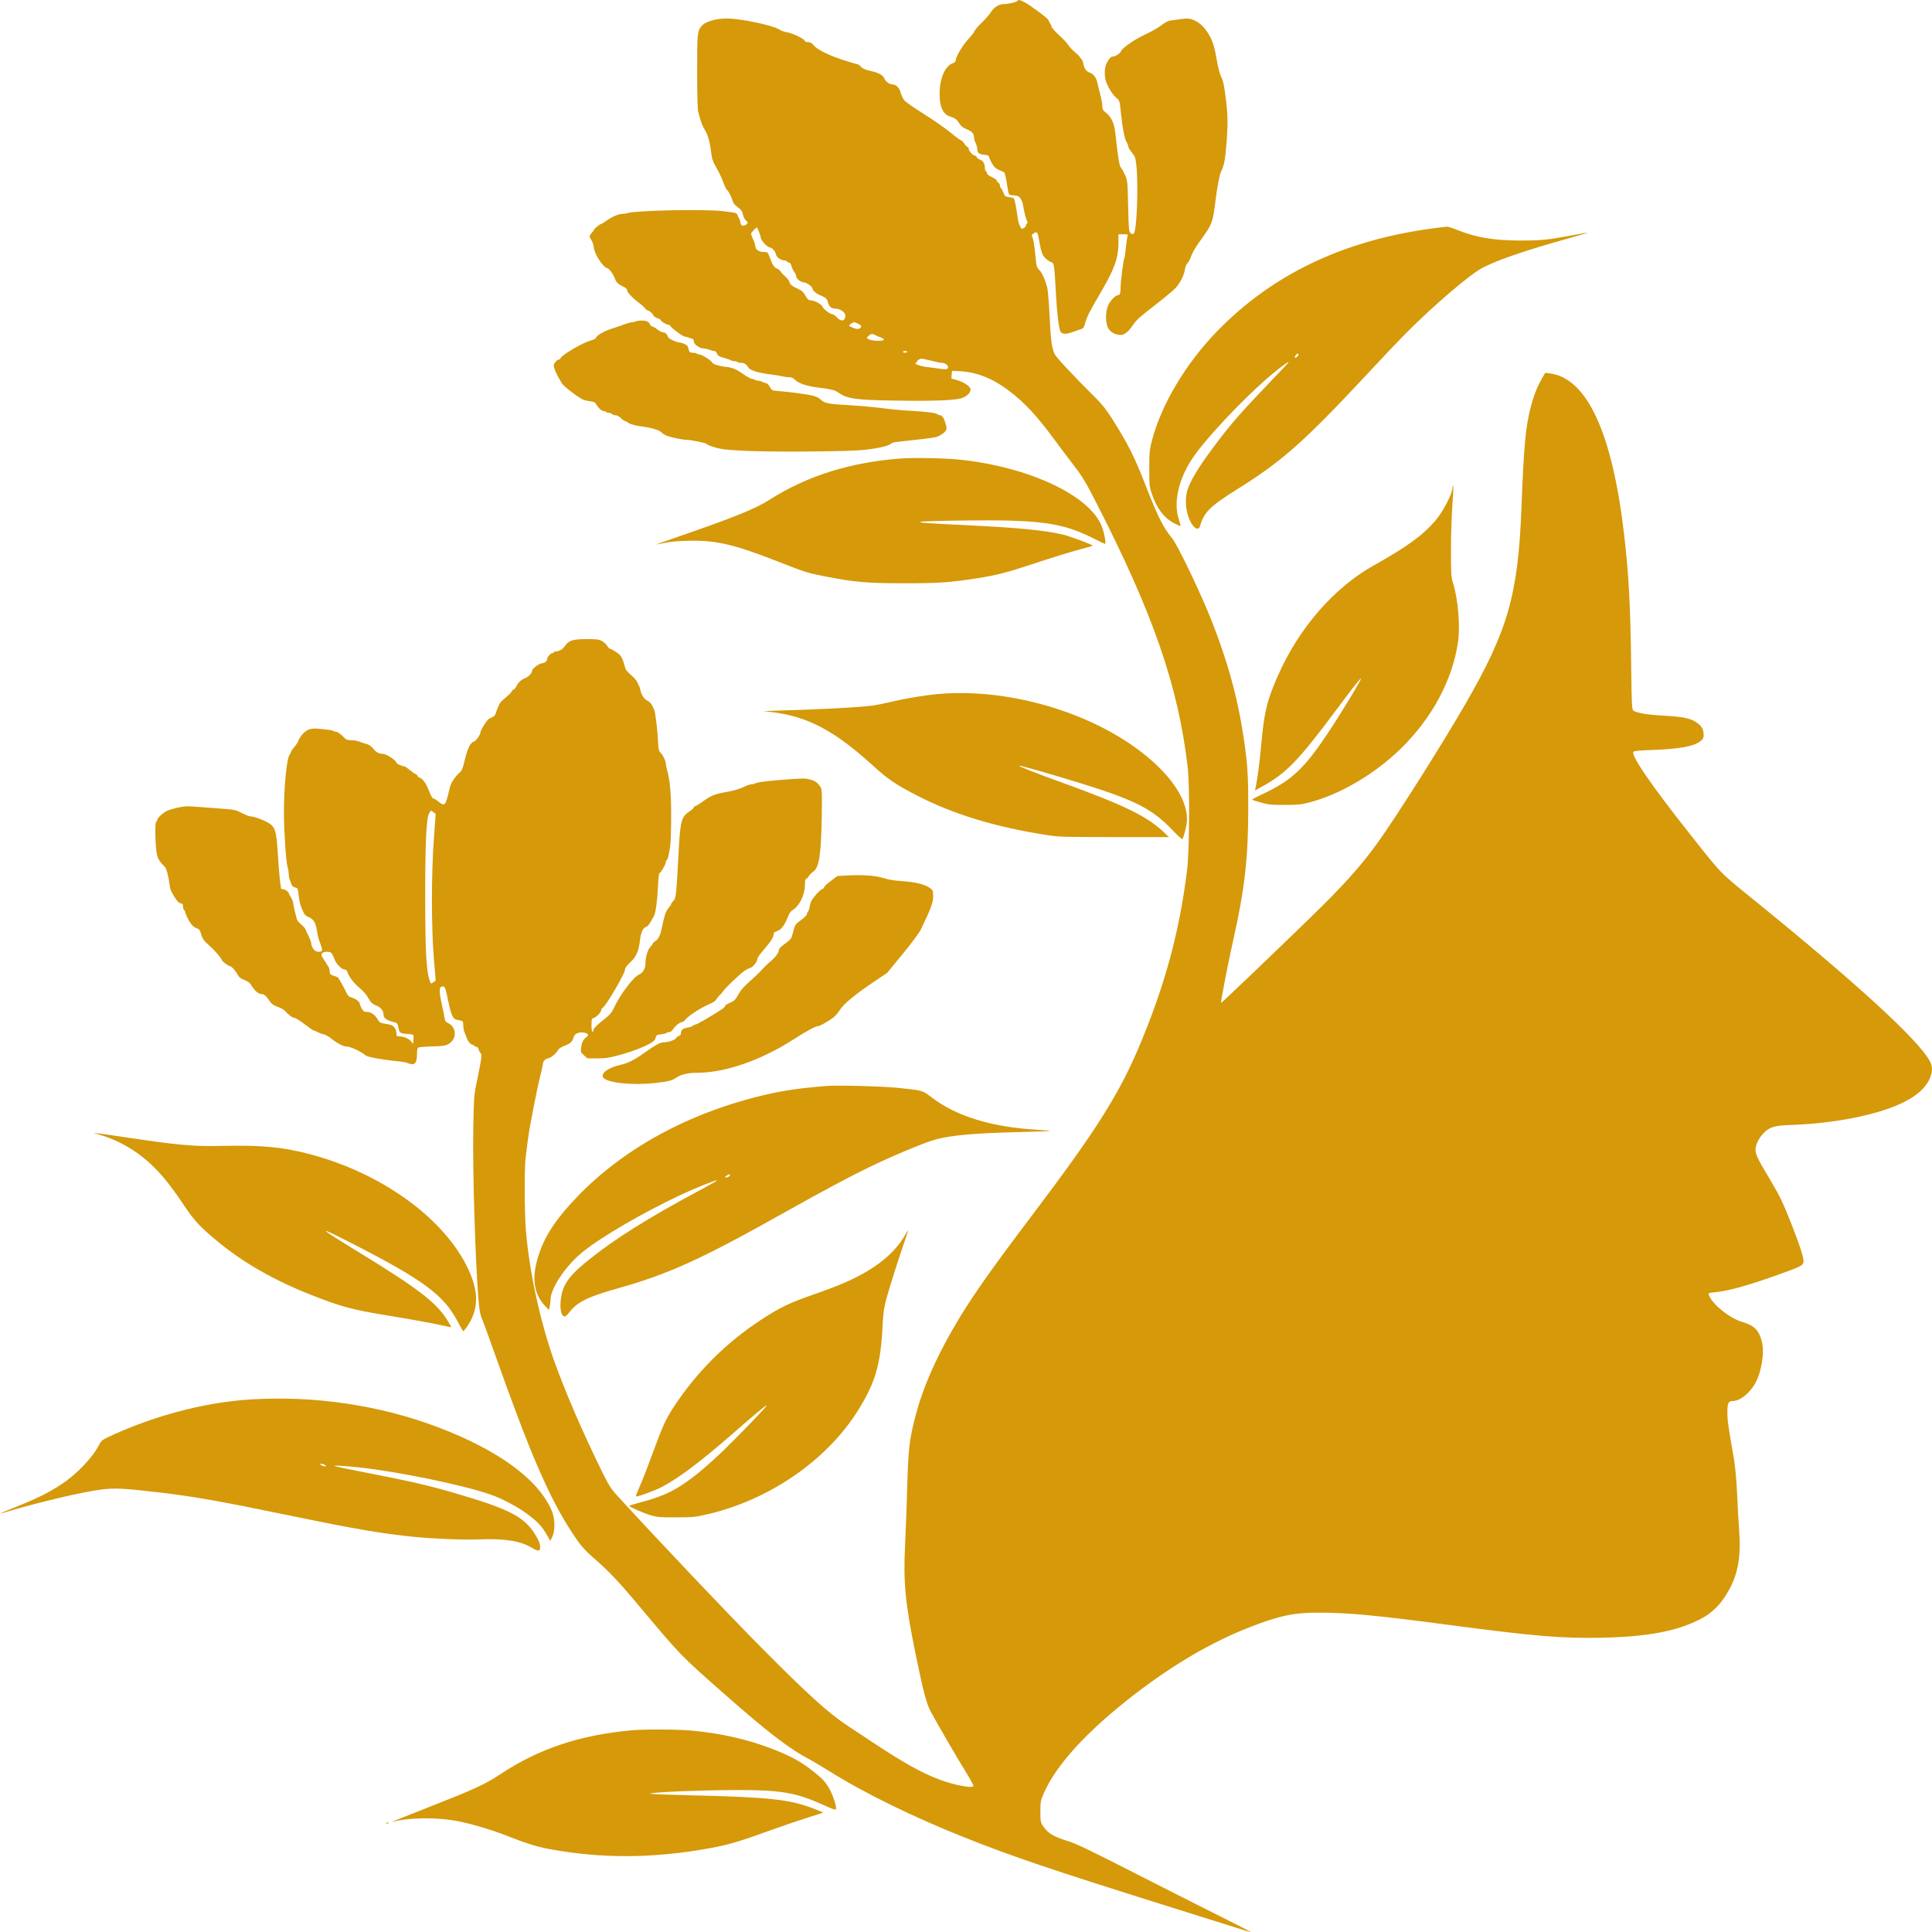 <svg xmlns="http://www.w3.org/2000/svg" width="110" height="110" viewBox="0 0 110 110" fill="none"><path fill-rule="evenodd" clip-rule="evenodd" d="M57.919 0.059C57.842 0.132 57.398 0.233 57.154 0.233C56.882 0.233 56.594 0.409 56.426 0.679C56.339 0.818 56.102 1.092 55.899 1.287C55.696 1.483 55.514 1.695 55.493 1.759C55.473 1.822 55.339 2 55.196 2.153C54.832 2.541 54.416 3.221 54.416 3.43C54.416 3.507 54.355 3.563 54.208 3.618C53.803 3.769 53.499 4.499 53.497 5.326C53.495 6.075 53.682 6.493 54.081 6.631C54.417 6.747 54.447 6.768 54.601 7.006C54.718 7.187 54.821 7.27 55.039 7.357C55.339 7.476 55.46 7.616 55.46 7.841C55.46 7.916 55.501 8.056 55.552 8.151C55.602 8.246 55.644 8.407 55.644 8.51C55.644 8.715 55.761 8.793 56.103 8.819C56.231 8.828 56.294 8.862 56.309 8.929C56.333 9.034 56.468 9.297 56.591 9.476C56.634 9.539 56.776 9.636 56.908 9.693C57.039 9.749 57.158 9.8 57.172 9.807C57.211 9.826 57.302 10.239 57.36 10.657C57.389 10.865 57.435 11.053 57.464 11.075C57.492 11.097 57.623 11.121 57.756 11.13C57.951 11.142 58.016 11.173 58.101 11.293C58.158 11.374 58.22 11.526 58.237 11.63C58.31 12.067 58.418 12.5 58.476 12.584C58.518 12.646 58.517 12.69 58.471 12.726C58.435 12.755 58.405 12.812 58.405 12.853C58.405 12.895 58.349 12.956 58.281 12.989C58.175 13.041 58.151 13.038 58.122 12.965C58.102 12.918 58.063 12.836 58.035 12.783C58.006 12.73 57.966 12.568 57.946 12.422C57.862 11.803 57.77 11.335 57.724 11.294C57.697 11.271 57.571 11.238 57.444 11.222C57.234 11.195 57.206 11.173 57.135 10.979C57.091 10.861 57.028 10.743 56.994 10.717C56.96 10.69 56.932 10.621 56.932 10.563C56.932 10.506 56.891 10.431 56.84 10.398C56.789 10.365 56.748 10.309 56.748 10.274C56.748 10.239 56.624 10.153 56.472 10.083C56.303 10.005 56.196 9.921 56.196 9.867C56.196 9.818 56.168 9.764 56.135 9.748C56.101 9.732 56.073 9.645 56.073 9.556C56.073 9.32 55.975 9.152 55.8 9.09C55.715 9.06 55.63 8.995 55.61 8.946C55.59 8.897 55.54 8.857 55.498 8.857C55.391 8.857 55.153 8.592 55.153 8.473C55.153 8.419 55.126 8.375 55.093 8.375C55.06 8.375 54.976 8.288 54.907 8.182C54.839 8.076 54.754 7.99 54.719 7.99C54.684 7.99 54.415 7.792 54.122 7.55C53.828 7.308 53.146 6.832 52.606 6.493C52.066 6.153 51.563 5.802 51.487 5.713C51.411 5.624 51.318 5.427 51.279 5.275C51.208 4.999 51.02 4.81 50.817 4.81C50.653 4.81 50.434 4.657 50.366 4.494C50.273 4.273 50.065 4.155 49.564 4.038C49.25 3.964 49.113 3.905 49.016 3.797C48.944 3.718 48.853 3.654 48.813 3.653C48.774 3.653 48.444 3.558 48.08 3.441C47.228 3.168 46.541 2.832 46.337 2.589C46.216 2.446 46.138 2.401 46.01 2.401C45.9 2.401 45.831 2.371 45.813 2.316C45.774 2.2 45.081 1.872 44.798 1.836C44.672 1.82 44.472 1.747 44.354 1.673C43.961 1.428 42.151 1.052 41.371 1.053C40.759 1.054 40.151 1.234 39.952 1.473C39.703 1.772 39.693 1.871 39.692 4.058C39.691 5.22 39.717 6.25 39.748 6.346C39.779 6.442 39.837 6.65 39.877 6.809C39.916 6.968 40.034 7.239 40.139 7.411C40.322 7.711 40.423 8.106 40.524 8.905C40.545 9.068 40.647 9.317 40.792 9.555C40.92 9.767 41.09 10.124 41.168 10.348C41.246 10.571 41.353 10.788 41.405 10.83C41.497 10.903 41.668 11.251 41.74 11.512C41.76 11.582 41.883 11.715 42.014 11.807C42.2 11.94 42.261 12.024 42.294 12.196C42.316 12.316 42.389 12.469 42.455 12.534C42.599 12.678 42.601 12.697 42.482 12.79C42.33 12.91 42.178 12.851 42.155 12.662C42.144 12.57 42.114 12.473 42.087 12.446C42.061 12.419 42.021 12.338 41.999 12.266C41.955 12.122 41.948 12.12 41.194 12.025C40.182 11.899 36.261 11.975 35.739 12.131C35.647 12.158 35.502 12.181 35.416 12.181C35.212 12.181 34.823 12.351 34.51 12.578C34.373 12.677 34.238 12.758 34.211 12.758C34.148 12.759 33.8 13.056 33.8 13.109C33.8 13.13 33.74 13.212 33.667 13.29C33.559 13.405 33.546 13.453 33.598 13.541C33.742 13.785 33.8 13.925 33.8 14.029C33.8 14.38 34.293 15.182 34.557 15.261C34.697 15.303 34.903 15.581 35.025 15.896C35.101 16.091 35.214 16.193 35.503 16.327C35.615 16.379 35.703 16.458 35.703 16.509C35.703 16.639 35.962 16.921 36.369 17.234C36.563 17.382 36.74 17.542 36.763 17.589C36.785 17.635 36.832 17.673 36.867 17.673C36.96 17.673 37.157 17.84 37.206 17.961C37.229 18.019 37.328 18.088 37.426 18.115C37.524 18.142 37.605 18.183 37.605 18.206C37.605 18.278 37.937 18.492 38.049 18.492C38.108 18.492 38.157 18.515 38.157 18.544C38.157 18.623 38.881 19.166 38.986 19.166C39.037 19.166 39.127 19.186 39.185 19.211C39.244 19.236 39.34 19.267 39.399 19.282C39.469 19.299 39.507 19.357 39.507 19.448C39.507 19.611 39.836 19.841 40.07 19.841C40.148 19.841 40.291 19.874 40.388 19.913C40.485 19.953 40.61 19.985 40.667 19.985C40.728 19.985 40.793 20.045 40.828 20.135C40.877 20.259 40.944 20.3 41.221 20.375C41.405 20.425 41.583 20.488 41.617 20.515C41.651 20.542 41.741 20.563 41.816 20.563C41.892 20.563 41.971 20.585 41.992 20.612C42.013 20.638 42.107 20.66 42.203 20.66C42.377 20.66 42.485 20.729 42.604 20.916C42.721 21.101 43.155 21.23 44.017 21.337C44.219 21.362 44.465 21.404 44.562 21.431C44.66 21.457 44.828 21.479 44.934 21.479C45.078 21.479 45.163 21.516 45.262 21.621C45.445 21.815 45.933 21.984 46.522 22.057C47.261 22.148 47.51 22.203 47.664 22.311C48.245 22.716 48.649 22.774 51.1 22.81C53.313 22.842 54.455 22.792 54.816 22.646C55.103 22.531 55.303 22.294 55.251 22.131C55.199 21.97 54.836 21.738 54.476 21.638L54.166 21.551L54.184 21.334L54.202 21.117L54.568 21.131C55.569 21.168 56.49 21.525 57.445 22.246C58.342 22.924 59.026 23.662 60.062 25.068C60.375 25.492 60.873 26.154 61.17 26.54C61.621 27.124 61.828 27.471 62.417 28.621C65.672 34.981 67.074 39.033 67.621 43.664C67.745 44.719 67.724 48.44 67.588 49.541C67.154 53.03 66.357 55.991 64.929 59.417C63.742 62.267 62.432 64.343 58.761 69.197C56.575 72.088 55.474 73.639 54.676 74.954C53.367 77.113 52.547 78.951 52.088 80.759C51.774 81.998 51.713 82.545 51.655 84.64C51.626 85.715 51.569 87.226 51.53 87.998C51.425 90.055 51.544 91.303 52.111 94.079C52.564 96.3 52.748 97.002 53.002 97.469C53.429 98.257 54.476 100.059 54.975 100.863C55.242 101.296 55.446 101.67 55.426 101.695C55.324 101.824 54.338 101.638 53.521 101.334C52.526 100.964 51.456 100.373 49.815 99.286C49.325 98.963 48.614 98.492 48.234 98.24C47.159 97.528 45.949 96.431 43.403 93.863C41.363 91.805 37.513 87.746 35.105 85.114C34.794 84.774 34.648 84.541 34.289 83.813C33.182 81.567 32.167 79.217 31.537 77.441C30.743 75.204 30.119 72.299 29.937 69.992C29.857 68.974 29.854 66.444 29.933 65.849C29.966 65.597 30.023 65.152 30.06 64.861C30.144 64.19 30.569 62.011 30.766 61.237C30.849 60.913 30.917 60.597 30.917 60.534C30.917 60.425 31.083 60.26 31.192 60.26C31.316 60.26 31.638 60.012 31.736 59.842C31.819 59.697 31.916 59.628 32.161 59.536C32.478 59.417 32.597 59.301 32.664 59.044C32.712 58.857 32.949 58.748 33.221 58.788C33.476 58.826 33.548 58.924 33.403 59.037C33.203 59.194 33.133 59.325 33.092 59.614C33.052 59.896 33.058 59.914 33.248 60.084L33.445 60.26H33.998C34.466 60.26 34.65 60.234 35.183 60.094C35.878 59.912 36.637 59.627 37.034 59.399C37.221 59.292 37.303 59.206 37.331 59.086C37.367 58.934 37.393 58.918 37.64 58.889C37.788 58.872 37.925 58.837 37.944 58.812C37.964 58.787 38.033 58.767 38.098 58.767C38.173 58.767 38.26 58.699 38.338 58.579C38.46 58.391 38.725 58.19 38.855 58.187C38.893 58.186 38.979 58.116 39.047 58.032C39.215 57.823 39.917 57.369 40.356 57.185C40.601 57.082 40.742 56.988 40.792 56.893C40.833 56.816 40.916 56.711 40.977 56.66C41.039 56.608 41.134 56.498 41.188 56.414C41.298 56.248 42.089 55.492 42.367 55.289C42.464 55.218 42.621 55.137 42.715 55.109C42.884 55.059 43.122 54.745 43.126 54.569C43.126 54.526 43.275 54.321 43.456 54.112C43.869 53.634 44.047 53.361 44.047 53.203C44.047 53.12 44.092 53.066 44.185 53.038C44.484 52.947 44.668 52.704 44.915 52.074C44.95 51.983 45.043 51.869 45.12 51.822C45.525 51.571 45.827 50.954 45.827 50.374C45.827 50.194 45.853 50.047 45.886 50.047C45.919 50.047 45.991 49.976 46.045 49.89C46.099 49.804 46.213 49.688 46.298 49.632C46.633 49.411 46.747 48.694 46.786 46.581C46.809 45.332 46.798 44.942 46.737 44.846C46.552 44.556 46.431 44.464 46.126 44.384C45.833 44.308 45.746 44.308 44.731 44.383C43.651 44.464 43.087 44.537 42.977 44.612C42.944 44.633 42.862 44.651 42.794 44.651C42.725 44.651 42.517 44.724 42.33 44.814C42.137 44.907 41.795 45.012 41.532 45.059C40.638 45.22 40.533 45.262 39.923 45.697C39.765 45.811 39.606 45.904 39.571 45.904C39.535 45.904 39.507 45.934 39.507 45.97C39.507 46.007 39.389 46.113 39.246 46.205C38.808 46.488 38.73 46.768 38.647 48.337C38.507 50.981 38.491 51.136 38.348 51.279C38.277 51.35 38.218 51.433 38.218 51.463C38.218 51.493 38.146 51.601 38.059 51.702C37.907 51.878 37.834 52.101 37.657 52.938C37.585 53.28 37.459 53.505 37.287 53.603C37.225 53.637 37.175 53.688 37.175 53.714C37.175 53.741 37.108 53.832 37.025 53.917C36.869 54.078 36.747 54.512 36.746 54.913C36.745 55.148 36.585 55.404 36.387 55.487C36.069 55.62 35.31 56.622 34.968 57.358C34.823 57.671 34.737 57.768 34.301 58.114C33.996 58.356 33.8 58.551 33.8 58.612C33.8 58.668 33.773 58.726 33.739 58.743C33.7 58.761 33.678 58.63 33.678 58.383C33.678 58.017 33.687 57.991 33.823 57.95C33.977 57.904 34.23 57.626 34.23 57.502C34.23 57.462 34.276 57.4 34.333 57.363C34.519 57.244 35.58 55.426 35.58 55.227C35.58 55.114 35.687 54.97 35.955 54.72C36.228 54.464 36.379 54.095 36.435 53.54C36.479 53.112 36.614 52.817 36.786 52.774C36.848 52.759 36.963 52.632 37.041 52.492C37.119 52.353 37.208 52.196 37.239 52.143C37.331 51.982 37.432 51.221 37.463 50.444C37.48 50.04 37.518 49.71 37.55 49.71C37.619 49.71 37.911 49.201 37.911 49.08C37.911 49.032 37.935 48.981 37.965 48.967C37.994 48.953 38.037 48.838 38.061 48.711C38.084 48.585 38.127 48.362 38.156 48.216C38.184 48.071 38.21 47.323 38.213 46.554C38.218 45.204 38.148 44.409 37.971 43.795C37.938 43.682 37.911 43.542 37.911 43.484C37.911 43.335 37.728 42.959 37.598 42.845C37.513 42.768 37.485 42.638 37.466 42.218C37.435 41.536 37.309 40.512 37.24 40.388C37.211 40.335 37.154 40.221 37.113 40.136C37.072 40.051 36.955 39.939 36.853 39.889C36.668 39.797 36.516 39.562 36.459 39.28C36.444 39.2 36.408 39.092 36.38 39.039C36.352 38.986 36.298 38.877 36.26 38.798C36.222 38.718 36.068 38.551 35.918 38.426C35.768 38.301 35.628 38.139 35.608 38.065C35.437 37.432 35.377 37.324 35.094 37.133C34.94 37.029 34.782 36.944 34.743 36.943C34.705 36.943 34.628 36.868 34.573 36.777C34.518 36.686 34.384 36.561 34.275 36.5C34.097 36.4 34.008 36.389 33.402 36.389C32.627 36.389 32.394 36.459 32.19 36.751C32.044 36.96 31.849 37.085 31.668 37.087C31.592 37.087 31.53 37.109 31.53 37.136C31.53 37.162 31.5 37.184 31.463 37.184C31.363 37.184 31.167 37.388 31.162 37.497C31.157 37.636 31.016 37.762 30.866 37.762C30.724 37.762 30.303 38.064 30.303 38.166C30.303 38.31 30.097 38.537 29.899 38.61C29.674 38.694 29.515 38.845 29.388 39.096C29.345 39.18 29.271 39.26 29.224 39.275C29.176 39.289 29.137 39.329 29.137 39.364C29.137 39.398 28.987 39.551 28.803 39.704C28.62 39.856 28.452 40.029 28.431 40.088C28.41 40.147 28.371 40.238 28.343 40.291C28.315 40.344 28.268 40.474 28.239 40.579C28.206 40.699 28.137 40.79 28.055 40.822C27.983 40.85 27.879 40.902 27.824 40.938C27.706 41.015 27.358 41.572 27.358 41.684C27.358 41.825 27.104 42.19 26.984 42.22C26.804 42.265 26.629 42.592 26.497 43.134C26.35 43.739 26.307 43.857 26.206 43.95C25.905 44.226 25.677 44.563 25.616 44.82C25.364 45.9 25.334 45.938 24.965 45.639C24.851 45.546 24.728 45.47 24.692 45.47C24.62 45.47 24.553 45.352 24.378 44.916C24.241 44.577 24.056 44.329 23.91 44.289C23.852 44.274 23.788 44.219 23.768 44.167C23.747 44.115 23.703 44.073 23.669 44.073C23.636 44.073 23.492 43.976 23.349 43.856C23.205 43.737 23.066 43.64 23.039 43.64C22.935 43.64 22.572 43.482 22.572 43.437C22.572 43.29 21.994 42.917 21.768 42.917C21.569 42.917 21.416 42.83 21.25 42.624C21.165 42.518 21.02 42.408 20.929 42.379C20.837 42.35 20.693 42.305 20.609 42.279C20.524 42.253 20.407 42.212 20.349 42.189C20.29 42.165 20.133 42.146 19.998 42.146C19.864 42.146 19.727 42.119 19.693 42.086C19.369 41.77 19.23 41.664 19.133 41.664C19.071 41.664 19.005 41.645 18.987 41.621C18.954 41.579 18.777 41.553 18.11 41.49C17.671 41.449 17.421 41.548 17.178 41.858C17.074 41.991 16.989 42.135 16.989 42.178C16.989 42.221 16.892 42.371 16.774 42.511C16.656 42.65 16.559 42.795 16.559 42.831C16.559 42.868 16.536 42.918 16.507 42.943C16.333 43.095 16.165 44.736 16.166 46.265C16.167 47.303 16.285 49.096 16.369 49.348C16.405 49.454 16.434 49.626 16.435 49.73C16.436 49.834 16.462 49.986 16.492 50.068C16.523 50.149 16.572 50.28 16.6 50.358C16.635 50.453 16.703 50.51 16.805 50.529C16.946 50.554 16.961 50.584 16.997 50.916C17.05 51.409 17.156 51.75 17.355 52.07C17.379 52.11 17.459 52.166 17.531 52.195C17.867 52.329 17.984 52.528 18.065 53.105C18.087 53.264 18.158 53.524 18.221 53.684C18.39 54.107 18.38 54.19 18.154 54.19C18.011 54.19 17.941 54.154 17.847 54.033C17.78 53.947 17.725 53.816 17.725 53.741C17.725 53.666 17.658 53.471 17.577 53.307C17.496 53.144 17.412 52.963 17.391 52.906C17.37 52.849 17.257 52.723 17.14 52.626C17.023 52.529 16.916 52.402 16.902 52.344C16.888 52.286 16.833 52.065 16.779 51.852C16.726 51.64 16.682 51.422 16.682 51.369C16.682 51.315 16.627 51.187 16.559 51.083C16.492 50.979 16.436 50.871 16.436 50.842C16.436 50.771 16.209 50.625 16.098 50.625C16.048 50.625 16.005 50.609 16.002 50.589C15.999 50.569 15.972 50.368 15.941 50.143C15.911 49.918 15.859 49.289 15.827 48.746C15.738 47.245 15.677 47.057 15.187 46.797C14.904 46.646 14.428 46.482 14.272 46.482C14.204 46.482 14.007 46.409 13.835 46.321C13.435 46.115 13.333 46.091 12.663 46.046C12.359 46.026 11.773 45.981 11.359 45.947C10.67 45.89 10.571 45.892 10.163 45.975C9.918 46.024 9.62 46.112 9.501 46.171C9.264 46.287 8.951 46.581 8.951 46.686C8.951 46.722 8.922 46.774 8.886 46.802C8.807 46.865 8.845 48.264 8.937 48.66C8.996 48.915 9.119 49.105 9.382 49.348C9.477 49.437 9.597 49.893 9.666 50.432C9.696 50.668 9.735 50.754 9.991 51.155C10.106 51.334 10.203 51.425 10.292 51.435C10.396 51.447 10.423 51.484 10.423 51.613C10.423 51.703 10.447 51.787 10.476 51.801C10.506 51.816 10.545 51.901 10.564 51.992C10.582 52.083 10.683 52.294 10.787 52.463C10.928 52.689 11.029 52.788 11.176 52.841C11.344 52.902 11.385 52.952 11.445 53.167C11.523 53.45 11.621 53.584 11.957 53.873C12.199 54.08 12.632 54.588 12.632 54.664C12.632 54.728 13.01 55.009 13.096 55.009C13.181 55.009 13.442 55.305 13.552 55.528C13.607 55.638 13.713 55.718 13.911 55.795C14.135 55.883 14.225 55.958 14.355 56.165C14.53 56.442 14.727 56.599 14.9 56.599C15.026 56.599 15.153 56.704 15.314 56.942C15.465 57.167 15.553 57.233 15.854 57.342C15.989 57.392 16.14 57.474 16.191 57.526C16.477 57.821 16.646 57.948 16.751 57.948C16.816 57.948 17.079 58.11 17.336 58.309C17.593 58.508 17.83 58.67 17.862 58.67C17.894 58.67 17.996 58.712 18.087 58.764C18.179 58.815 18.333 58.872 18.43 58.891C18.528 58.911 18.721 59.019 18.861 59.131C19.196 59.402 19.548 59.586 19.731 59.586C19.955 59.586 20.543 59.86 20.823 60.095C20.93 60.185 21.924 60.362 22.699 60.428C22.887 60.444 23.118 60.489 23.212 60.528C23.596 60.684 23.738 60.557 23.738 60.057C23.738 59.825 23.765 59.676 23.815 59.645C23.857 59.618 24.211 59.588 24.602 59.579C25.232 59.563 25.336 59.548 25.529 59.445C26.017 59.182 26.013 58.483 25.523 58.256C25.377 58.188 25.338 58.131 25.311 57.952C25.293 57.83 25.237 57.547 25.186 57.321C24.98 56.411 24.984 56.165 25.204 56.165C25.334 56.165 25.361 56.23 25.487 56.84C25.695 57.845 25.777 58.024 26.055 58.072C26.37 58.126 26.376 58.132 26.376 58.364C26.376 58.489 26.404 58.663 26.438 58.751C26.613 59.208 26.648 59.281 26.738 59.379C26.792 59.438 26.871 59.487 26.913 59.488C26.955 59.489 26.99 59.508 26.99 59.532C26.99 59.555 27.045 59.586 27.113 59.6C27.18 59.614 27.235 59.661 27.235 59.706C27.235 59.751 27.282 59.849 27.338 59.925C27.435 60.053 27.435 60.098 27.337 60.631C27.28 60.944 27.175 61.471 27.105 61.802C26.994 62.317 26.971 62.672 26.946 64.259C26.906 66.738 27.057 71.7 27.241 73.966C27.288 74.544 27.342 74.863 27.427 75.05C27.492 75.196 27.795 76.02 28.1 76.881C30.101 82.532 31.146 84.991 32.388 86.974C32.96 87.886 33.227 88.212 33.813 88.717C34.626 89.417 35.229 90.052 36.362 91.406C38.755 94.261 38.743 94.249 41.196 96.41C43.721 98.634 44.925 99.56 46.096 100.176C46.268 100.266 46.741 100.548 47.146 100.801C49.195 102.084 51.921 103.422 54.912 104.616C57.595 105.686 59.897 106.466 66.228 108.451C68.725 109.233 70.879 109.91 71.014 109.954C71.149 109.998 71.231 110.013 71.198 109.987C71.164 109.961 70.336 109.539 69.357 109.05C68.378 108.561 66.418 107.569 65.001 106.847C61.89 105.261 61.324 104.989 60.767 104.813C59.964 104.56 59.668 104.38 59.396 103.98C59.244 103.755 59.233 103.697 59.235 103.136C59.236 102.587 59.254 102.496 59.432 102.092C60.157 100.447 61.941 98.51 64.638 96.44C66.852 94.741 68.98 93.499 71.112 92.662C72.796 92 73.644 91.817 75.032 91.817C76.747 91.816 78.288 91.96 82.498 92.517C87.36 93.16 88.943 93.292 91.2 93.245C93.84 93.19 95.544 92.862 96.879 92.15C97.407 91.869 97.851 91.457 98.203 90.921C98.916 89.837 99.139 88.811 99.021 87.165C98.989 86.715 98.935 85.762 98.903 85.046C98.867 84.249 98.794 83.466 98.716 83.023C98.406 81.27 98.35 80.876 98.35 80.43C98.348 79.89 98.401 79.771 98.645 79.771C99.054 79.771 99.583 79.363 99.917 78.79C100.286 78.157 100.474 77.027 100.315 76.391C100.152 75.74 99.879 75.464 99.205 75.27C98.492 75.064 97.493 74.263 97.305 73.748C97.257 73.616 97.26 73.614 97.597 73.581C98.422 73.5 99.397 73.232 101.255 72.573C102.418 72.16 102.626 72.061 102.681 71.89C102.734 71.725 102.516 71.012 102.057 69.847C101.504 68.441 101.36 68.138 100.783 67.169C100.003 65.859 99.923 65.684 99.96 65.365C99.995 65.065 100.212 64.688 100.498 64.432C100.817 64.147 101.09 64.08 102.06 64.047C103.445 63.999 104.923 63.807 106.171 63.51C108.285 63.009 109.521 62.293 109.893 61.357C110.046 60.97 110.036 60.701 109.857 60.383C109.162 59.149 105.689 55.97 99.93 51.296C97.875 49.628 98.071 49.827 96.354 47.662C94.011 44.708 92.82 42.976 93.009 42.798C93.056 42.753 93.343 42.725 93.979 42.704C95.564 42.651 96.396 42.509 96.781 42.223C96.968 42.085 96.998 42.032 96.998 41.843C96.998 41.568 96.915 41.39 96.703 41.214C96.342 40.914 95.891 40.807 94.738 40.748C93.898 40.705 93.275 40.609 93.035 40.485C92.907 40.42 92.906 40.393 92.868 37.657C92.824 34.402 92.737 32.787 92.485 30.56C91.821 24.699 90.37 21.522 88.238 21.261L87.976 21.229L87.793 21.547C87.521 22.017 87.317 22.54 87.151 23.189C86.856 24.341 86.761 25.378 86.627 28.874C86.436 33.867 85.863 35.876 83.425 40.097C82.075 42.435 79.428 46.617 78.408 48.023C77.433 49.368 76.477 50.428 74.536 52.314C72.41 54.38 69.541 57.121 69.521 57.105C69.487 57.078 69.933 54.777 70.218 53.513C70.867 50.629 71.071 48.837 71.07 46C71.07 44.568 71.043 43.865 70.962 43.158C70.64 40.369 70.061 38.085 68.978 35.329C68.355 33.746 67.041 31.007 66.722 30.628C66.251 30.068 65.924 29.421 65.278 27.768C64.58 25.979 64.261 25.339 63.336 23.871C63.004 23.344 62.752 23.023 62.378 22.651C60.97 21.249 60.118 20.332 60.033 20.13C59.878 19.758 59.823 19.329 59.757 17.962C59.722 17.233 59.662 16.518 59.625 16.372C59.508 15.92 59.32 15.508 59.164 15.362C59.03 15.237 59.007 15.153 58.956 14.604C58.894 13.927 58.825 13.538 58.75 13.444C58.692 13.369 58.962 13.18 59.041 13.24C59.071 13.263 59.117 13.418 59.146 13.586C59.244 14.174 59.313 14.431 59.408 14.57C59.515 14.727 59.733 14.895 59.887 14.939C60.012 14.975 60.039 15.175 60.12 16.709C60.18 17.831 60.277 18.657 60.375 18.864C60.458 19.041 60.687 19.048 61.118 18.888C61.33 18.809 61.549 18.733 61.605 18.718C61.672 18.7 61.733 18.593 61.78 18.411C61.871 18.059 62.05 17.703 62.613 16.749C63.455 15.325 63.681 14.696 63.681 13.788V13.337H63.964C64.208 13.337 64.241 13.349 64.205 13.421C64.182 13.468 64.137 13.764 64.104 14.079C64.072 14.395 64.033 14.668 64.019 14.685C63.969 14.75 63.804 16.003 63.804 16.325C63.804 16.691 63.767 16.806 63.651 16.806C63.513 16.806 63.208 17.125 63.092 17.392C62.922 17.78 62.936 18.45 63.12 18.724C63.263 18.938 63.529 19.07 63.818 19.07C64.023 19.07 64.256 18.877 64.51 18.499C64.689 18.23 64.924 18.018 65.736 17.392C66.287 16.966 66.83 16.515 66.941 16.388C67.214 16.076 67.412 15.682 67.46 15.351C67.484 15.192 67.547 15.038 67.61 14.985C67.67 14.934 67.765 14.754 67.82 14.585C67.881 14.397 68.098 14.032 68.376 13.65C69.012 12.775 69.056 12.658 69.204 11.434C69.294 10.69 69.432 9.956 69.512 9.796C69.701 9.416 69.763 9.087 69.839 8.062C69.921 6.963 69.906 6.441 69.76 5.366C69.678 4.756 69.642 4.612 69.503 4.312C69.441 4.179 69.346 3.808 69.291 3.488C69.153 2.671 69.048 2.331 68.813 1.941C68.569 1.538 68.29 1.274 67.969 1.146C67.661 1.022 67.652 1.023 66.577 1.179C66.499 1.191 66.288 1.313 66.106 1.451C65.925 1.59 65.536 1.811 65.242 1.944C64.647 2.211 63.885 2.733 63.828 2.912C63.788 3.038 63.507 3.22 63.352 3.22C63.197 3.22 62.957 3.601 62.914 3.919C62.892 4.078 62.901 4.34 62.935 4.502C63.008 4.848 63.331 5.394 63.577 5.588C63.741 5.717 63.754 5.758 63.809 6.334C63.892 7.185 64.03 7.916 64.14 8.084C64.192 8.162 64.234 8.272 64.234 8.328C64.234 8.385 64.327 8.543 64.441 8.68C64.628 8.905 64.653 8.977 64.702 9.435C64.823 10.586 64.723 13.165 64.551 13.3C64.495 13.344 64.454 13.338 64.371 13.273C64.276 13.198 64.261 13.033 64.232 11.734C64.202 10.379 64.19 10.257 64.06 9.972C63.984 9.803 63.877 9.612 63.822 9.547C63.728 9.434 63.657 8.998 63.502 7.58C63.438 6.992 63.256 6.62 62.907 6.366C62.794 6.284 62.761 6.21 62.761 6.04C62.761 5.919 62.708 5.62 62.642 5.375C62.577 5.131 62.505 4.835 62.482 4.717C62.427 4.438 62.27 4.223 62.065 4.145C61.844 4.06 61.736 3.917 61.685 3.639C61.661 3.512 61.604 3.378 61.557 3.342C61.511 3.305 61.473 3.256 61.473 3.232C61.473 3.209 61.349 3.088 61.197 2.964C61.046 2.839 60.884 2.668 60.839 2.582C60.793 2.496 60.558 2.242 60.316 2.018C60.075 1.794 59.877 1.577 59.877 1.536C59.877 1.495 59.835 1.4 59.785 1.324C59.734 1.248 59.693 1.166 59.693 1.142C59.693 1.066 58.615 0.263 58.327 0.125C58.007 -0.029 58.012 -0.028 57.919 0.059ZM81.444 13.021C76.407 13.718 72.381 15.662 69.249 18.91C67.511 20.712 66.144 23.005 65.604 25.02C65.453 25.584 65.436 25.746 65.434 26.658C65.431 27.571 65.445 27.712 65.576 28.103C65.856 28.942 66.271 29.489 66.861 29.797C67.04 29.891 67.198 29.959 67.211 29.949C67.224 29.938 67.181 29.768 67.116 29.57C66.809 28.644 67.077 27.37 67.825 26.199C68.536 25.083 70.796 22.676 72.399 21.325C72.954 20.857 73.481 20.488 73.343 20.662C73.313 20.701 72.749 21.296 72.089 21.985C70.768 23.364 70.132 24.087 69.439 24.996C68.421 26.329 67.903 27.131 67.659 27.753C67.41 28.387 67.501 29.285 67.874 29.861C68.047 30.129 68.258 30.182 68.317 29.973C68.544 29.17 68.888 28.827 70.431 27.862C73.084 26.203 74.273 25.138 78.255 20.857C78.856 20.21 79.657 19.369 80.035 18.988C81.607 17.403 83.692 15.619 84.409 15.247C85.272 14.799 86.832 14.264 89.281 13.578C89.932 13.395 90.439 13.245 90.408 13.243C90.377 13.242 89.949 13.316 89.457 13.408C88.113 13.658 87.74 13.695 86.568 13.695C85.068 13.695 84.049 13.525 82.988 13.098C82.723 12.991 82.447 12.905 82.374 12.907C82.301 12.909 81.883 12.961 81.444 13.021ZM43.212 13.19C43.266 13.32 43.311 13.468 43.311 13.517C43.311 13.669 43.66 14.054 43.829 14.087C43.987 14.119 44.131 14.291 44.198 14.532C44.236 14.669 44.5 14.831 44.685 14.831C44.739 14.831 44.783 14.85 44.783 14.873C44.783 14.896 44.837 14.927 44.902 14.94C44.982 14.956 45.035 15.025 45.065 15.149C45.089 15.251 45.16 15.4 45.222 15.48C45.284 15.56 45.335 15.675 45.335 15.736C45.336 15.871 45.613 16.083 45.79 16.083C45.923 16.083 46.256 16.322 46.256 16.418C46.256 16.532 46.469 16.719 46.71 16.816C47.004 16.933 47.093 17.017 47.142 17.217C47.2 17.459 47.342 17.576 47.574 17.576C47.876 17.576 48.184 17.826 48.132 18.029C48.111 18.11 48.07 18.195 48.04 18.218C47.953 18.287 47.769 18.214 47.638 18.061C47.572 17.983 47.461 17.907 47.393 17.893C47.224 17.859 46.889 17.604 46.835 17.469C46.771 17.312 46.359 17.095 46.123 17.095C46.038 17.095 45.962 17.02 45.856 16.833C45.738 16.623 45.651 16.545 45.415 16.437C45.08 16.285 44.988 16.207 44.937 16.032C44.917 15.963 44.819 15.837 44.719 15.751C44.618 15.664 44.496 15.532 44.446 15.457C44.396 15.381 44.3 15.305 44.233 15.289C44.093 15.254 43.98 15.078 43.823 14.65C43.715 14.352 43.71 14.349 43.493 14.349C43.221 14.349 43.004 14.203 43.004 14.021C43.004 13.949 42.949 13.771 42.881 13.626C42.814 13.481 42.759 13.337 42.759 13.305C42.759 13.255 43.047 12.952 43.094 12.952C43.105 12.952 43.157 13.059 43.212 13.19ZM36.193 18.299C36.143 18.325 36.049 18.346 35.985 18.347C35.921 18.347 35.727 18.4 35.555 18.464C35.383 18.528 35.028 18.65 34.765 18.736C34.331 18.878 33.923 19.131 33.923 19.259C33.923 19.282 33.743 19.357 33.523 19.427C33.091 19.562 31.991 20.217 31.927 20.377C31.907 20.426 31.866 20.467 31.835 20.467C31.727 20.467 31.53 20.68 31.53 20.798C31.53 20.982 31.702 21.36 32.003 21.84C32.118 22.022 33.033 22.711 33.244 22.773C33.331 22.799 33.507 22.834 33.636 22.851C33.824 22.875 33.889 22.912 33.958 23.035C34.073 23.24 34.259 23.406 34.374 23.406C34.426 23.406 34.485 23.427 34.506 23.454C34.527 23.48 34.594 23.502 34.656 23.502C34.717 23.502 34.801 23.535 34.844 23.574C34.886 23.614 34.982 23.647 35.059 23.647C35.145 23.647 35.259 23.71 35.361 23.815C35.451 23.908 35.565 23.984 35.614 23.984C35.663 23.984 35.703 24.001 35.703 24.021C35.703 24.075 36.069 24.213 36.285 24.242C37.094 24.35 37.506 24.464 37.666 24.623C37.737 24.695 37.884 24.783 37.992 24.821C38.27 24.917 38.901 25.044 39.105 25.044C39.353 25.044 40.243 25.23 40.243 25.281C40.243 25.329 40.617 25.462 40.979 25.542C41.555 25.669 43.515 25.731 46.164 25.706C47.98 25.688 48.798 25.662 49.309 25.603C50.022 25.522 50.608 25.381 50.736 25.26C50.776 25.222 50.896 25.18 51.002 25.168C51.108 25.155 51.513 25.11 51.901 25.067C53.252 24.919 53.318 24.907 53.534 24.778C53.871 24.576 53.935 24.468 53.868 24.221C53.768 23.853 53.655 23.647 53.555 23.647C53.502 23.647 53.429 23.623 53.393 23.595C53.288 23.512 52.85 23.451 52.024 23.401C51.602 23.377 51.091 23.337 50.889 23.314C50.686 23.291 50.203 23.235 49.815 23.19C49.427 23.145 48.764 23.091 48.342 23.069C47.235 23.012 46.937 22.958 46.762 22.782C46.537 22.556 46.31 22.497 45.09 22.344C44.837 22.312 44.478 22.276 44.292 22.263C43.96 22.24 43.951 22.235 43.833 22.028C43.767 21.911 43.671 21.815 43.619 21.814C43.568 21.814 43.472 21.781 43.407 21.742C43.341 21.703 43.225 21.672 43.149 21.672C43.073 21.672 42.994 21.65 42.973 21.623C42.953 21.597 42.885 21.575 42.824 21.575C42.763 21.575 42.544 21.457 42.339 21.313C41.92 21.02 41.677 20.918 41.317 20.886C40.99 20.856 40.591 20.734 40.557 20.653C40.508 20.535 40.032 20.222 39.858 20.194C39.765 20.178 39.673 20.147 39.655 20.124C39.637 20.101 39.541 20.082 39.443 20.082C39.297 20.082 39.257 20.057 39.226 19.949C39.206 19.876 39.175 19.779 39.159 19.732C39.129 19.643 38.84 19.504 38.687 19.504C38.544 19.504 38.083 19.294 38.051 19.215C37.975 19.021 37.88 18.925 37.763 18.925C37.693 18.925 37.542 18.849 37.427 18.756C37.313 18.664 37.184 18.588 37.14 18.588C37.096 18.588 37.043 18.545 37.022 18.492C36.954 18.324 36.809 18.251 36.542 18.252C36.401 18.252 36.244 18.273 36.193 18.299ZM48.894 18.451C49.038 18.535 49.061 18.572 49.012 18.644C48.919 18.781 48.693 18.751 48.348 18.555C48.3 18.528 48.545 18.347 48.63 18.347C48.677 18.347 48.796 18.394 48.894 18.451ZM50.026 19.166C50.047 19.166 50.134 19.202 50.219 19.246C50.336 19.306 50.355 19.335 50.294 19.366C50.161 19.432 49.698 19.412 49.501 19.332C49.339 19.266 49.325 19.246 49.396 19.175C49.576 18.995 49.65 18.978 49.823 19.075C49.913 19.125 50.005 19.166 50.026 19.166ZM51.656 20.034C51.656 20.06 51.6 20.082 51.533 20.082C51.465 20.082 51.41 20.06 51.41 20.034C51.41 20.007 51.465 19.985 51.533 19.985C51.6 19.985 51.656 20.007 51.656 20.034ZM73.928 20.192C73.928 20.261 73.808 20.371 73.733 20.371C73.707 20.371 73.717 20.317 73.755 20.25C73.83 20.122 73.928 20.089 73.928 20.192ZM52.844 20.496C53.395 20.632 53.533 20.66 53.649 20.66C53.903 20.66 54.104 20.951 53.894 21.015C53.843 21.03 53.657 21.019 53.48 20.989C53.303 20.96 53.007 20.922 52.821 20.904C52.476 20.871 51.993 20.709 52.131 20.672C52.173 20.661 52.208 20.622 52.208 20.586C52.208 20.522 52.367 20.423 52.475 20.42C52.505 20.42 52.67 20.454 52.844 20.496ZM51.287 26.105C48.408 26.319 45.937 27.097 43.802 28.462C43.006 28.97 41.718 29.49 38.603 30.561C37.92 30.795 37.368 30.993 37.377 30.999C37.385 31.006 37.584 30.967 37.82 30.914C38.116 30.847 38.515 30.809 39.108 30.791C40.723 30.741 41.758 30.976 44.262 31.959C45.834 32.576 45.967 32.619 46.87 32.797C48.629 33.145 49.34 33.209 51.471 33.209C53.464 33.209 54.058 33.168 55.689 32.916C56.633 32.77 57.358 32.588 58.476 32.217C59.862 31.757 61.089 31.379 61.672 31.23C61.967 31.155 62.209 31.082 62.209 31.067C62.209 31.012 60.934 30.535 60.539 30.443C59.449 30.189 58.109 30.056 55.184 29.911C52.571 29.781 52.294 29.761 52.415 29.707C52.469 29.684 53.542 29.652 54.799 29.636C59.275 29.581 60.489 29.752 62.346 30.697C62.641 30.847 62.899 30.969 62.919 30.969C62.992 30.969 62.865 30.308 62.723 29.951C62.025 28.2 58.59 26.589 54.664 26.172C53.839 26.084 52.042 26.049 51.287 26.105ZM82.702 27.755C82.702 28.095 82.159 29.141 81.715 29.654C80.988 30.496 80.13 31.118 78.206 32.199C75.948 33.466 73.957 35.757 72.763 38.461C72.134 39.886 71.976 40.538 71.811 42.387C71.723 43.375 71.599 44.326 71.494 44.818L71.454 45.008L71.878 44.773C73.25 44.013 73.934 43.302 76.122 40.366C77.054 39.115 77.487 38.569 77.487 38.644C77.487 38.724 76.747 39.965 76.039 41.071C74.389 43.649 73.667 44.374 71.936 45.189C71.581 45.357 71.29 45.508 71.29 45.526C71.29 45.544 71.518 45.62 71.796 45.695C72.261 45.821 72.372 45.831 73.161 45.828C73.93 45.825 74.075 45.81 74.542 45.69C76.292 45.237 78.263 44.079 79.751 42.628C81.532 40.891 82.695 38.726 83.013 36.558C83.148 35.634 83.014 34.08 82.719 33.161C82.626 32.874 82.61 32.6 82.611 31.307C82.612 30.472 82.649 29.316 82.694 28.738C82.739 28.16 82.759 27.674 82.739 27.658C82.719 27.642 82.702 27.686 82.702 27.755ZM53.527 39.505C52.771 39.565 51.626 39.751 50.788 39.949C50.405 40.04 49.925 40.138 49.723 40.167C48.961 40.274 46.537 40.401 43.863 40.473L43.464 40.484L43.984 40.548C46.012 40.8 47.543 41.618 49.742 43.626C50.548 44.361 51.017 44.678 52.215 45.296C54.294 46.367 56.702 47.098 59.632 47.549C60.306 47.652 60.479 47.657 63.444 47.66L66.551 47.662L66.365 47.477C65.389 46.51 64.091 45.868 60.429 44.543C58.971 44.015 57.911 43.597 58.021 43.594C58.146 43.59 59.929 44.098 61.503 44.587C64.648 45.564 65.605 46.052 66.761 47.268C67.06 47.583 67.314 47.809 67.329 47.774C67.4 47.611 67.487 47.295 67.548 46.98C67.72 46.104 67.227 44.985 66.19 43.897C63.421 40.994 58.089 39.144 53.527 39.505ZM24.7 47.795C24.557 49.767 24.558 52.812 24.7 54.538L24.807 55.826L24.671 55.926C24.572 55.998 24.528 56.008 24.511 55.963C24.367 55.569 24.328 55.339 24.272 54.551C24.188 53.373 24.188 48.618 24.272 47.394C24.32 46.69 24.362 46.413 24.438 46.298L24.539 46.144L24.672 46.241L24.805 46.338L24.7 47.795ZM48.177 49.849L47.674 49.878L47.303 50.157C47.098 50.309 46.931 50.466 46.931 50.504C46.931 50.542 46.875 50.597 46.807 50.625C46.687 50.676 46.452 50.921 46.244 51.215C46.187 51.296 46.121 51.478 46.099 51.62C46.076 51.763 46.033 51.891 46.003 51.905C45.974 51.92 45.949 51.977 45.949 52.032C45.949 52.092 45.813 52.232 45.612 52.379C45.331 52.583 45.264 52.665 45.21 52.865C45.175 52.998 45.122 53.192 45.093 53.297C45.053 53.441 44.957 53.546 44.696 53.73C44.506 53.864 44.351 54.012 44.352 54.059C44.355 54.224 44.173 54.482 43.876 54.733C43.711 54.871 43.486 55.09 43.375 55.218C43.265 55.346 42.971 55.628 42.722 55.844C42.474 56.061 42.211 56.335 42.139 56.454C42.066 56.574 41.962 56.746 41.907 56.837C41.842 56.946 41.719 57.037 41.55 57.102C41.408 57.157 41.29 57.233 41.288 57.273C41.283 57.353 41.105 57.476 40.251 57.988C39.935 58.178 39.642 58.333 39.599 58.333C39.557 58.333 39.488 58.365 39.447 58.404C39.405 58.443 39.276 58.489 39.16 58.506C38.891 58.546 38.77 58.641 38.77 58.815C38.77 58.909 38.733 58.962 38.651 58.983C38.585 58.999 38.515 59.053 38.495 59.102C38.453 59.205 38.051 59.345 37.797 59.345C37.597 59.345 37.329 59.489 36.695 59.938C36.105 60.356 35.763 60.529 35.343 60.624C34.648 60.78 34.199 61.099 34.338 61.338C34.516 61.645 35.953 61.806 37.267 61.665C38.039 61.582 38.25 61.53 38.495 61.362C38.765 61.175 39.17 61.079 39.685 61.079C41.284 61.079 43.318 60.375 45.179 59.179C45.875 58.732 46.429 58.429 46.553 58.429C46.649 58.429 46.902 58.297 47.314 58.031C47.51 57.904 47.665 57.744 47.79 57.538C48.01 57.177 48.672 56.626 49.777 55.885L50.507 55.395L51.388 54.324C51.873 53.735 52.337 53.111 52.421 52.938C53.007 51.723 53.128 51.399 53.128 51.044C53.128 50.721 53.114 50.681 52.959 50.568C52.662 50.35 52.128 50.218 51.318 50.164C50.91 50.136 50.608 50.087 50.336 50.002C49.844 49.849 49.082 49.795 48.177 49.849ZM18.893 54.29C18.931 54.345 19.002 54.497 19.052 54.628C19.152 54.895 19.46 55.202 19.627 55.202C19.696 55.202 19.751 55.251 19.776 55.334C19.848 55.581 20.142 55.971 20.453 56.234C20.623 56.378 20.81 56.573 20.869 56.668C20.929 56.762 21.021 56.91 21.075 56.997C21.132 57.089 21.268 57.19 21.402 57.242C21.675 57.346 21.836 57.54 21.836 57.767C21.836 57.976 22.037 58.112 22.493 58.212C22.592 58.234 22.639 58.29 22.664 58.42C22.743 58.822 22.758 58.837 23.136 58.863C23.327 58.877 23.5 58.901 23.522 58.918C23.543 58.935 23.552 59.065 23.542 59.207C23.523 59.464 23.522 59.464 23.436 59.332C23.324 59.159 23.009 59.008 22.764 59.008C22.583 59.008 22.572 58.997 22.572 58.827C22.572 58.728 22.521 58.581 22.459 58.501C22.366 58.382 22.281 58.345 21.983 58.297C21.63 58.239 21.616 58.231 21.472 57.993C21.32 57.742 21.104 57.611 20.841 57.611C20.734 57.611 20.673 57.563 20.593 57.417C20.534 57.311 20.486 57.197 20.486 57.163C20.486 57.045 20.289 56.883 20.058 56.81C19.867 56.75 19.806 56.697 19.72 56.511C19.621 56.299 19.369 55.839 19.266 55.686C19.24 55.648 19.139 55.596 19.04 55.571C18.822 55.515 18.77 55.46 18.769 55.285C18.768 55.212 18.744 55.115 18.714 55.069C18.684 55.023 18.614 54.909 18.558 54.816C18.501 54.724 18.414 54.589 18.363 54.516C18.231 54.327 18.336 54.19 18.615 54.19C18.765 54.19 18.845 54.219 18.893 54.29ZM47.084 61.83C45.537 61.952 44.582 62.091 43.456 62.359C39.181 63.376 35.468 65.41 32.821 68.185C31.7 69.36 31.095 70.254 30.73 71.276C30.247 72.628 30.342 73.614 31.026 74.345L31.253 74.588L31.296 74.398C31.32 74.293 31.341 74.117 31.343 74.007C31.354 73.352 32.174 72.115 33.114 71.332C34.13 70.485 36.509 69.093 38.732 68.043C39.55 67.656 40.776 67.166 40.825 67.205C40.841 67.217 40.434 67.453 39.919 67.728C36.813 69.39 34.924 70.582 33.338 71.881C32.312 72.722 31.982 73.245 31.917 74.135C31.881 74.615 31.981 74.954 32.157 74.954C32.202 74.954 32.327 74.837 32.436 74.693C32.86 74.137 33.493 73.826 35.147 73.362C38.058 72.546 39.92 71.699 44.63 69.053C47.003 67.719 48.637 66.853 49.902 66.257C51.19 65.651 52.816 64.989 53.333 64.859C54.267 64.626 55.552 64.516 58.041 64.455C58.988 64.431 59.774 64.404 59.788 64.393C59.801 64.383 59.406 64.347 58.909 64.315C56.382 64.149 54.434 63.541 53.057 62.49C52.521 62.081 52.554 62.09 51.195 61.944C50.316 61.85 47.745 61.779 47.084 61.83ZM5.638 64.597C6.507 64.841 7.372 65.287 8.116 65.876C8.935 66.524 9.59 67.29 10.515 68.683C11.059 69.5 11.44 69.904 12.436 70.721C13.901 71.921 15.625 72.902 17.725 73.73C19.441 74.406 20.09 74.58 22.112 74.906C23.406 75.115 24.852 75.38 25.361 75.503C25.528 75.543 25.675 75.569 25.687 75.559C25.699 75.55 25.585 75.348 25.433 75.11C24.808 74.133 23.762 73.336 20.425 71.294C18.013 69.819 17.953 69.724 20.141 70.846C24.077 72.864 25.255 73.734 26.032 75.195C26.194 75.5 26.346 75.765 26.37 75.785C26.393 75.805 26.527 75.641 26.666 75.421C27.292 74.434 27.251 73.389 26.532 71.999C25.093 69.218 21.605 66.755 17.629 65.711C16.092 65.308 14.934 65.196 12.755 65.242C10.945 65.281 10.251 65.217 6.721 64.69C6.018 64.585 5.411 64.5 5.372 64.501C5.332 64.502 5.452 64.546 5.638 64.597ZM41.556 66.929C41.517 67.007 41.348 67.07 41.293 67.026C41.254 66.996 41.457 66.86 41.541 66.86C41.568 66.86 41.574 66.891 41.556 66.929ZM51.511 70.35C51.104 71.082 50.347 71.802 49.388 72.37C48.579 72.849 47.794 73.189 46.308 73.708C44.913 74.195 44.403 74.442 43.294 75.17C41.317 76.467 39.635 78.152 38.348 80.125C37.898 80.815 37.722 81.203 37.148 82.771C36.865 83.546 36.53 84.402 36.405 84.675C36.28 84.947 36.192 85.182 36.21 85.196C36.27 85.243 37.285 84.873 37.71 84.649C38.639 84.162 39.984 83.146 41.745 81.602C42.925 80.567 43.615 79.994 43.648 80.02C43.686 80.05 42.341 81.456 41.258 82.519C40.787 82.982 40.055 83.633 39.632 83.967C38.528 84.836 37.806 85.193 36.423 85.55C36.094 85.635 35.825 85.721 35.825 85.74C35.825 85.797 36.677 86.164 37.083 86.284C37.41 86.38 37.566 86.392 38.464 86.392C39.381 86.393 39.533 86.381 40.087 86.26C43.696 85.476 47.052 83.191 48.864 80.284C49.828 78.738 50.135 77.696 50.244 75.592C50.29 74.714 50.329 74.439 50.481 73.894C50.689 73.154 51.104 71.847 51.466 70.789C51.602 70.393 51.706 70.063 51.697 70.056C51.688 70.049 51.604 70.181 51.511 70.35ZM14.228 79.681C11.585 79.85 8.649 80.636 6.059 81.869C5.828 81.979 5.748 82.055 5.636 82.273C5.261 83 4.372 83.932 3.513 84.498C2.781 84.981 2.159 85.293 1.008 85.755C0.433 85.987 -0.021 86.176 0.001 86.177C0.022 86.178 0.229 86.122 0.461 86.053C2.327 85.499 4.733 84.935 5.789 84.805C6.535 84.713 7.005 84.736 8.92 84.956C10.988 85.194 12.527 85.466 16.62 86.314C20.143 87.044 21.775 87.323 23.554 87.5C24.73 87.616 26.382 87.682 27.266 87.647C28.708 87.589 29.611 87.729 30.256 88.11C30.675 88.357 30.767 88.343 30.752 88.034C30.744 87.86 30.664 87.675 30.451 87.337C29.823 86.342 28.985 85.915 25.877 85.005C24.442 84.586 23.299 84.321 21.008 83.879C19.961 83.678 19.078 83.493 19.044 83.469C18.972 83.418 19.611 83.457 20.547 83.56C22.727 83.802 26.278 84.534 27.862 85.07C28.597 85.319 29.549 85.829 30.148 86.294C30.66 86.693 30.885 86.946 31.17 87.448L31.331 87.731L31.446 87.497C31.617 87.147 31.602 86.453 31.413 86.01C30.653 84.228 28.372 82.559 24.903 81.248C21.595 79.997 17.862 79.449 14.228 79.681ZM18.495 83.407C18.612 83.476 18.612 83.478 18.484 83.479C18.412 83.48 18.319 83.448 18.277 83.409C18.173 83.31 18.33 83.309 18.495 83.407ZM35.979 98.515C33.012 98.783 30.697 99.556 28.483 101.019C27.603 101.6 27.008 101.874 24.382 102.904C23.167 103.38 22.229 103.755 22.296 103.737C23.31 103.469 24.914 103.456 26.143 103.706C26.959 103.871 28.025 104.193 28.918 104.544C29.982 104.962 30.561 105.143 31.254 105.273C34.274 105.837 37.272 105.816 40.53 105.207C41.492 105.028 42.142 104.834 43.785 104.239C44.52 103.973 45.508 103.636 45.98 103.489C46.452 103.342 46.85 103.215 46.863 103.205C46.876 103.195 46.6 103.078 46.249 102.945C44.944 102.449 43.704 102.318 39.384 102.219C38.118 102.19 37.061 102.149 37.033 102.128C36.926 102.046 39.739 101.925 41.9 101.918C44.428 101.911 45.301 102.056 46.796 102.731C47.376 102.993 47.58 103.065 47.596 103.011C47.644 102.839 47.399 102.123 47.16 101.739C46.949 101.399 46.801 101.247 46.289 100.844C45.578 100.282 45.01 99.975 43.894 99.546C42.541 99.027 41.017 98.684 39.411 98.536C38.571 98.459 36.724 98.448 35.979 98.515ZM21.99 103.81C21.968 103.838 21.993 103.846 22.047 103.829C22.154 103.797 22.173 103.763 22.085 103.763C22.053 103.763 22.01 103.784 21.99 103.81Z" fill="#D5990A"></path></svg>